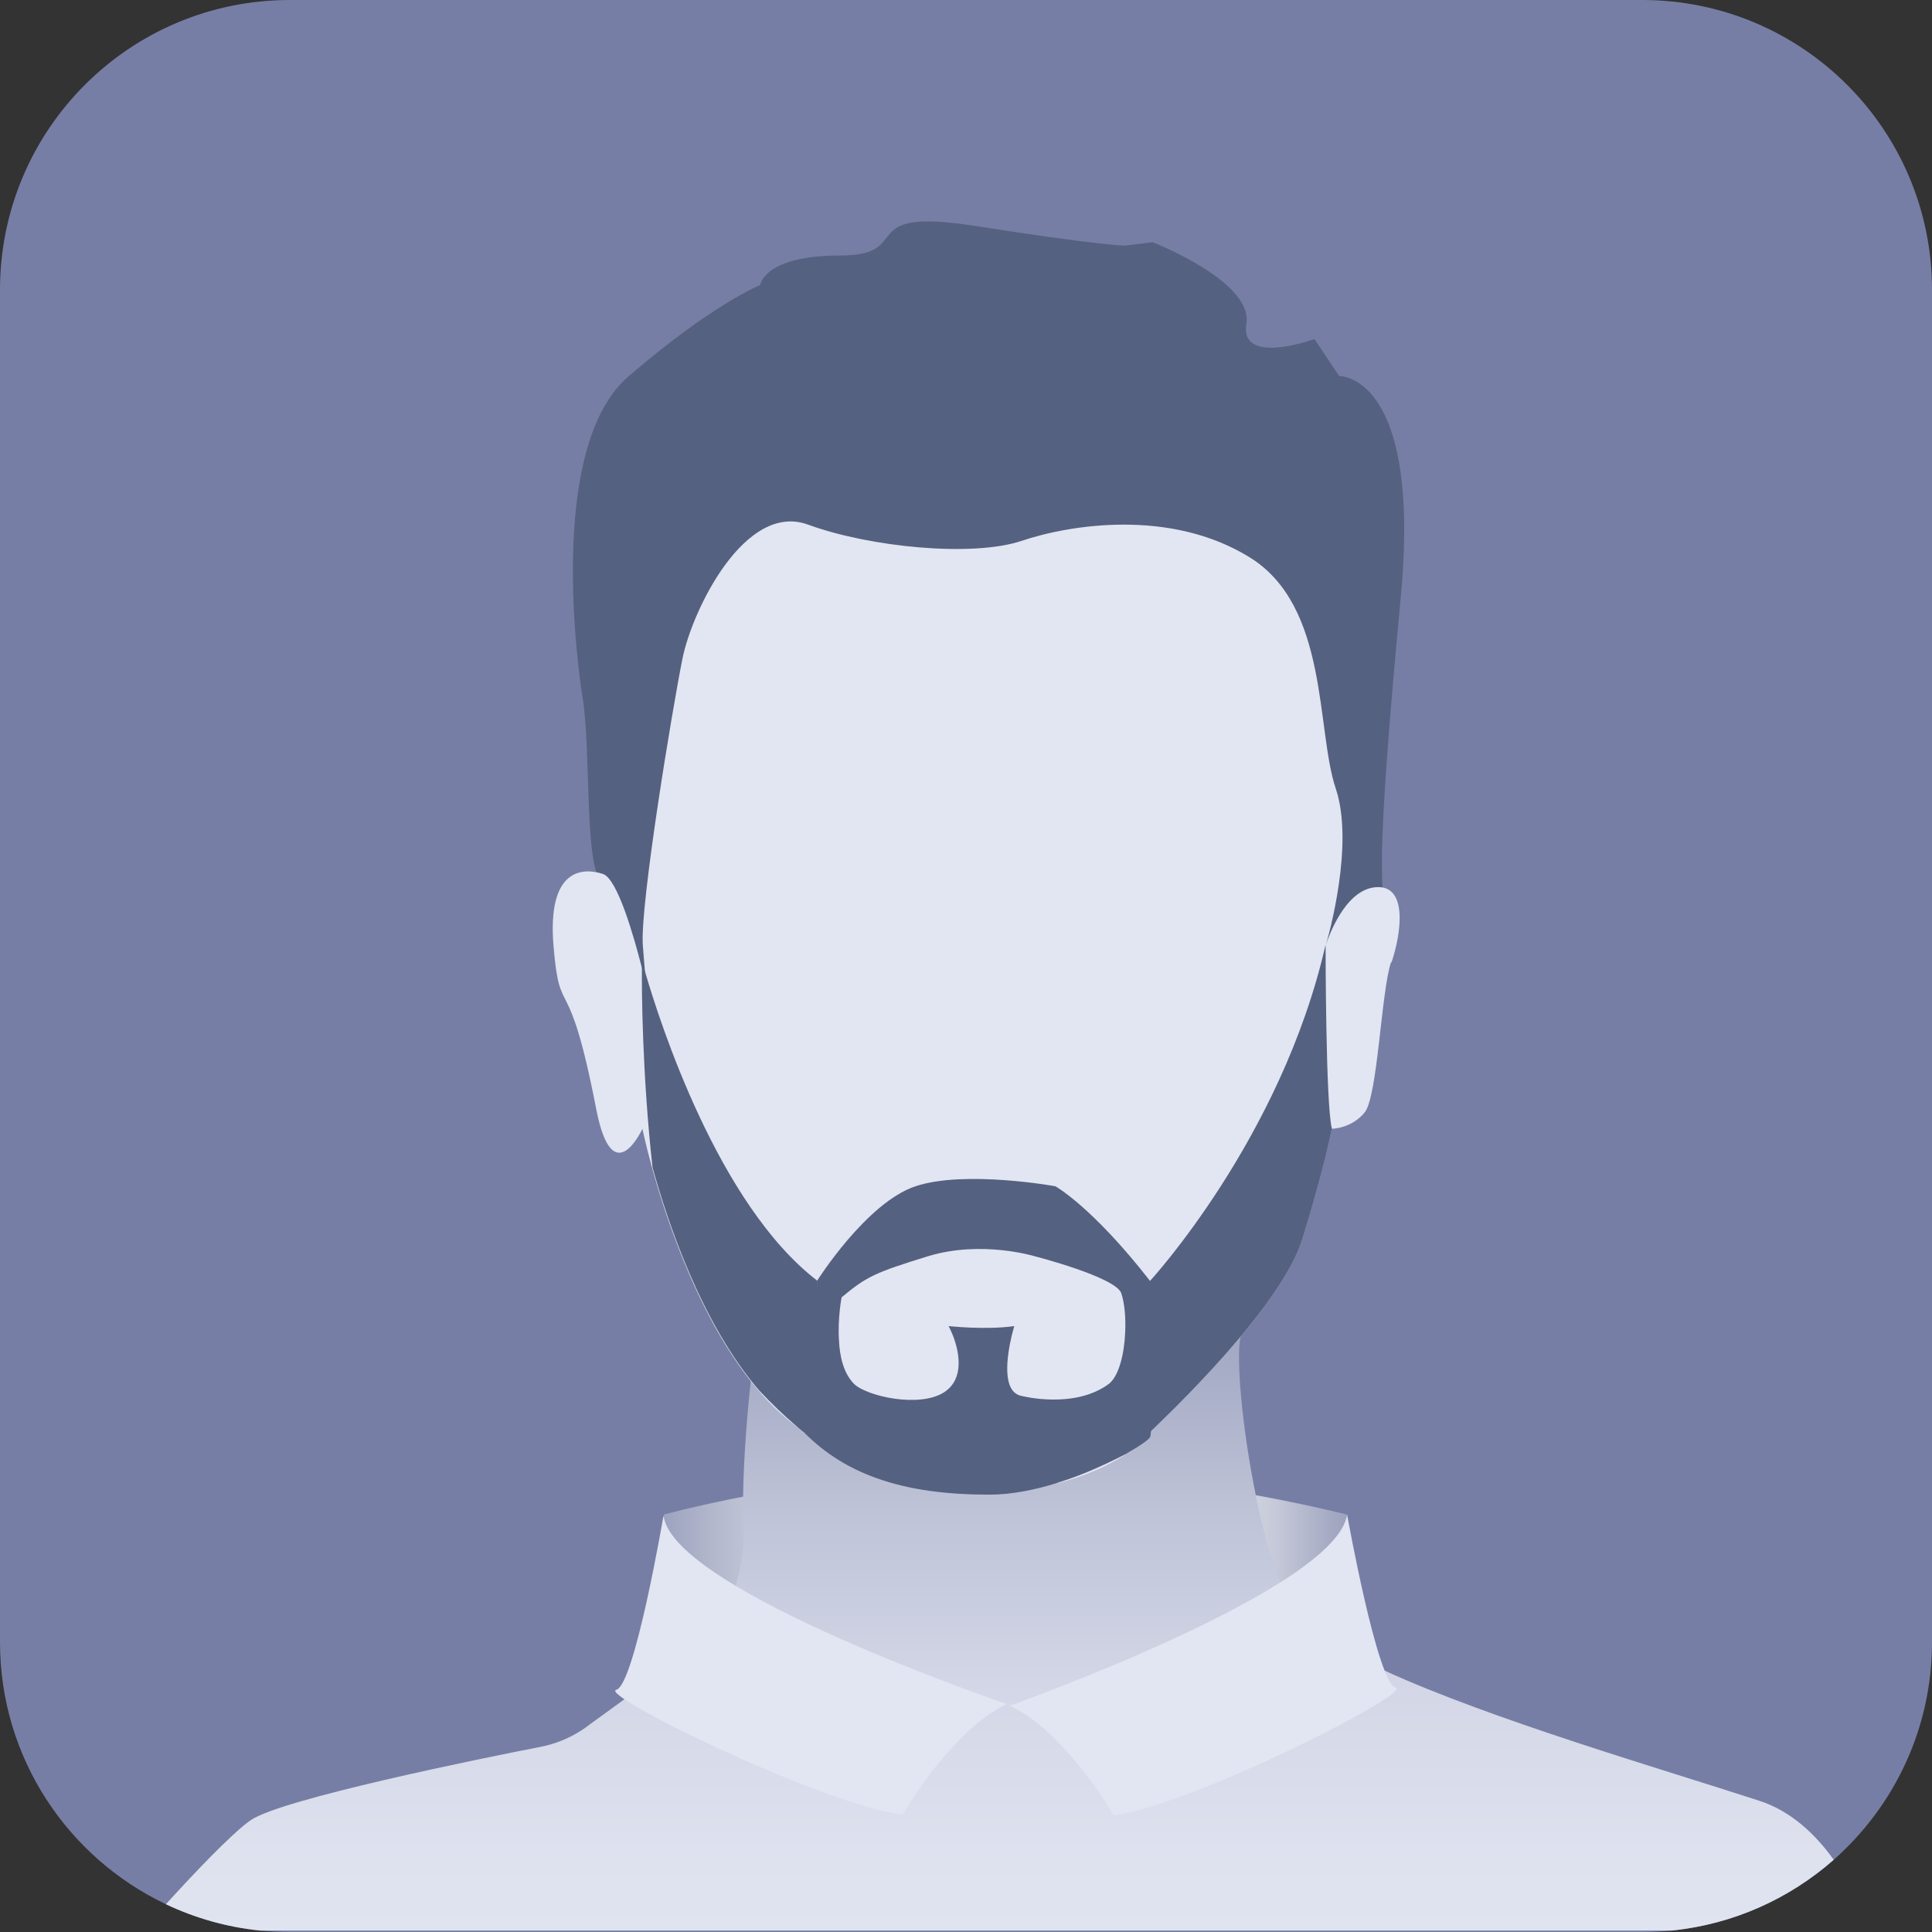 <?xml version="1.0" encoding="UTF-8"?>
<svg id="Layer_1" data-name="Layer 1" xmlns="http://www.w3.org/2000/svg" xmlns:xlink="http://www.w3.org/1999/xlink" viewBox="0 0 80 80">
  <rect x="0" y="0" width="80" height="80" fill="#333333" stroke="none"/>
  <defs>
    <style>
      .cls-1 {
        fill: url(#linear-gradient);
      }

      .cls-1, .cls-2, .cls-3, .cls-4, .cls-5 {
        stroke-width: 0px;
      }

      .cls-2 {
        fill: url(#linear-gradient-2);
      }

      .cls-3 {
        fill: #777ea5;
      }

      .cls-4 {
        fill: #556180;
      }

      .cls-5 {
        fill: #e2e6f2;
      }
    </style>
    <linearGradient id="linear-gradient" x1="27.49" y1="66.25" x2="55.76" y2="66.25" gradientUnits="userSpaceOnUse">
      <stop offset="0" stop-color="#9da3bf"/>
      <stop offset=".07" stop-color="#b2b7cc"/>
      <stop offset=".2" stop-color="#d3d6e2"/>
      <stop offset=".32" stop-color="#ebecf2"/>
      <stop offset=".43" stop-color="#fafafb"/>
      <stop offset=".52" stop-color="#fff"/>
      <stop offset=".63" stop-color="#fbfbfc"/>
      <stop offset=".72" stop-color="#f0f1f5"/>
      <stop offset=".81" stop-color="#dee0e9"/>
      <stop offset=".9" stop-color="#c4c8d8"/>
      <stop offset=".98" stop-color="#a4a9c3"/>
      <stop offset="1" stop-color="#9da3bf"/>
    </linearGradient>
    <linearGradient id="linear-gradient-2" x1="41.4" y1="83.81" x2="41.4" y2="54.29" gradientUnits="userSpaceOnUse">
      <stop offset="0" stop-color="#e2e6f2"/>
      <stop offset=".24" stop-color="#dee2ef"/>
      <stop offset=".48" stop-color="#d2d6e6"/>
      <stop offset=".72" stop-color="#bec3d7"/>
      <stop offset=".96" stop-color="#a2a8c3"/>
      <stop offset="1" stop-color="#9da3bf"/>
    </linearGradient>
  </defs>
  <path class="cls-3" d="m80,12v56c0,3.58-1.57,6.8-4.07,9.01-1.83,1.61-4.15,2.67-6.7,2.93-.41.04-.82.06-1.23.06H12c-.41,0-.82-.02-1.23-.06-1.38-.14-2.7-.52-3.9-1.09-4.06-1.93-6.87-6.06-6.87-10.85V12C0,5.37,5.37,0,12,0h56c6.63,0,12,5.37,12,12Z"/>
  <g>
    <g>
      <path class="cls-1" d="m55.76,71.56c-9.36-3.31-18.83-3.2-28.27,0v-8.85c9.5-2.43,18.92-2.27,28.27,0v8.85Z"/>
      <path class="cls-2" d="m75.93,77.01c-1.83,1.61-4.15,2.67-6.7,2.93H10.77c-1.38-.14-2.7-.52-3.9-1.09,1.06-1.17,2.72-2.93,3.51-3.48,1.28-.88,9.55-2.56,12.02-3.04.59-.12,1.15-.34,1.66-.67.11-.07.23-.15.34-.24l1.46-1.06,1.63-1.19,1.88-1.37s.66-.8,1.09-2.14c.22-.71.38-1.58.33-2.56-.02-.35-.02-.72-.02-1.12h0c.02-1.64.18-3.53.32-4.82.1-.94.18-1.57.18-1.57l2.46-.06h.21s.8-.03.8-.03l4.75-.12,2.4-.06,4.7-.12.88-.02h.2l3.87-.1c-.08,0-.13.1-.17.26h0c-.2.9.07,3.83.63,6.58.27,1.33.61,2.62,1.01,3.61.19.5.41.93.63,1.25.36.51,1.11,1.06,2.12,1.61.47.27,1,.53,1.58.79,4.41,2.02,11.47,4.07,15.52,5.39,1.33.43,2.35,1.43,3.07,2.44Z"/>
      <path class="cls-4" d="m26.99,41.01s-1.61-3.72-2.19-4.66c-.58-.95-.34-5.45-.68-7.49-.13-.79-1.55-10.3,1.9-13.27,3.45-2.98,5.46-3.79,5.46-3.79,0,0,.14-1.22,3.31-1.22s.46-2.03,5.62-1.22c5.16.81,6.17.81,6.17.81l1.15-.14s4.17,1.62,3.88,3.38c-.29,1.76,2.82.63,2.82.63l1.02,1.53s3.43-.1,2.55,9.19c-.85,9.02-.98,12.64-.51,12.77,1.11.3-2.62,1.62-2.62,1.62,0,0,.48-16.27-4.12-16.14-4.6.13-7.97,2.44-19.12,0-2.44-.54-5.93,14.74-4.64,17.99Z"/>
      <path class="cls-5" d="m57.6,39.84c-.41,1.22-.55,5.54-1.09,6.22-.55.68-1.37.68-1.37.68,0,0-.32,1.67-1.23,4.6-.85,2.73-5.29,7.04-6.76,8.4-.29.27-.47.43-.47.43,0,0-5.34,3.99-13.12-.71-.06-.04-.13-.08-.19-.12-.18-.12-.36-.24-.53-.38,0,0,0,0,0,0-.51-.4-.99-.86-1.43-1.38-2.38-2.77-3.78-6.95-4.41-9.23-.27-.98-.4-1.61-.4-1.61,0,0-1.23,2.7-1.91-.81-1.17-6.03-1.5-3.52-1.77-6.76s1.23-3.25,2.05-2.98c.6.2,1.28,2.6,1.6,3.85.1.41.17.69.18.74,0-.02,0-.1-.04-.49-.02-.24-.05-.6-.09-1.12-.14-1.62,1.23-9.87,1.64-11.9.41-2.03,2.59-6.49,5.19-5.55,2.59.95,6.83,1.35,8.84.68,2.01-.68,6.18-1.35,9.46.68,3.28,2.03,2.74,7.13,3.56,9.57.77,2.29-.28,6.05-.41,6.48.1-.31.78-2.27,2.04-2.39,1.37-.14,1.09,1.89.68,3.11Z"/>
      <path class="cls-5" d="m27.47,62.78s-1.19,6.99-1.95,7.19c-.76.2,8.46,4.73,11.85,5.17,0,0,2.04-3.52,4.32-4.58,0,0-13.74-4.66-14.21-7.77Z"/>
      <path class="cls-5" d="m55.78,62.71s1.25,6.98,2.01,7.17c.76.19-8.31,4.82-11.66,5.29,0,0-2.05-3.5-4.32-4.54,0,0,13.54-4.8,13.97-7.92Z"/>
      <path class="cls-4" d="m47.67,55.18c-.02-1.18-.05-2.14-.05-2.14-2.39-3.07-3.92-3.92-3.92-3.92,0,0-3.74-.68-5.79,0-2.04.68-4.08,3.92-4.08,3.92,0,.84-.04,1.7-.1,2.49-.13,1.9-.36,3.46-.4,3.76-.01.03-.01.05-.01.05.87.87,1.85,1.46,2.93,1.85,1.45.53,3.06.7,4.73.7.91,0,1.87-.2,2.79-.48,0-.01.01-.01.02-.01.34-.11.67-.22.99-.35.74-.29,1.39-.61,1.89-.87.01-.02.02-.02.02-.02.53-.3.88-.55.93-.65.02-.03.03-.12.04-.25.06-.69.04-2.56.01-4.08Zm-1.75,2.12c-1.42,1.06-3.58.51-3.58.51-.9-.13-.63-1.72-.45-2.49.06-.25.11-.41.11-.41-1.19.17-2.72,0-2.72,0,0,0,.1.19.21.47.22.62.45,1.7-.38,2.26-1.03.68-3.24.17-3.75-.34-.43-.44-.59-1.13-.62-1.8-.06-.92.11-1.78.11-1.78,1.02-.85,1.36-1.02,3.57-1.7,2.22-.68,4.43,0,4.43,0,0,0,3.35.86,3.58,1.53.14.42.19,1.03.16,1.65-.04.89-.27,1.79-.67,2.1Z"/>
    </g>
    <path class="cls-4" d="m34.11,59.22l-.72.11h-.07s-.17-.12-.46-.38c0,0,0,0,0,0-.35-.3-.86-.77-1.43-1.38-2.38-2.77-3.78-6.95-4.41-9.23-.43-3.86-.45-7.38-.44-8.31,0-.15,0-.24,0-.24,0,0,.05.17.14.48.58,1.99,3,9.6,7.12,12.76l.28,6.18Z"/>
    <path class="cls-4" d="m55.15,46.73s-.32,1.67-1.23,4.6c-.85,2.73-5.29,7.04-6.76,8.4l.46-6.69s5.44-5.9,7.27-13.92c0,0,0,6.62.26,7.61Z"/>
  </g>
</svg>